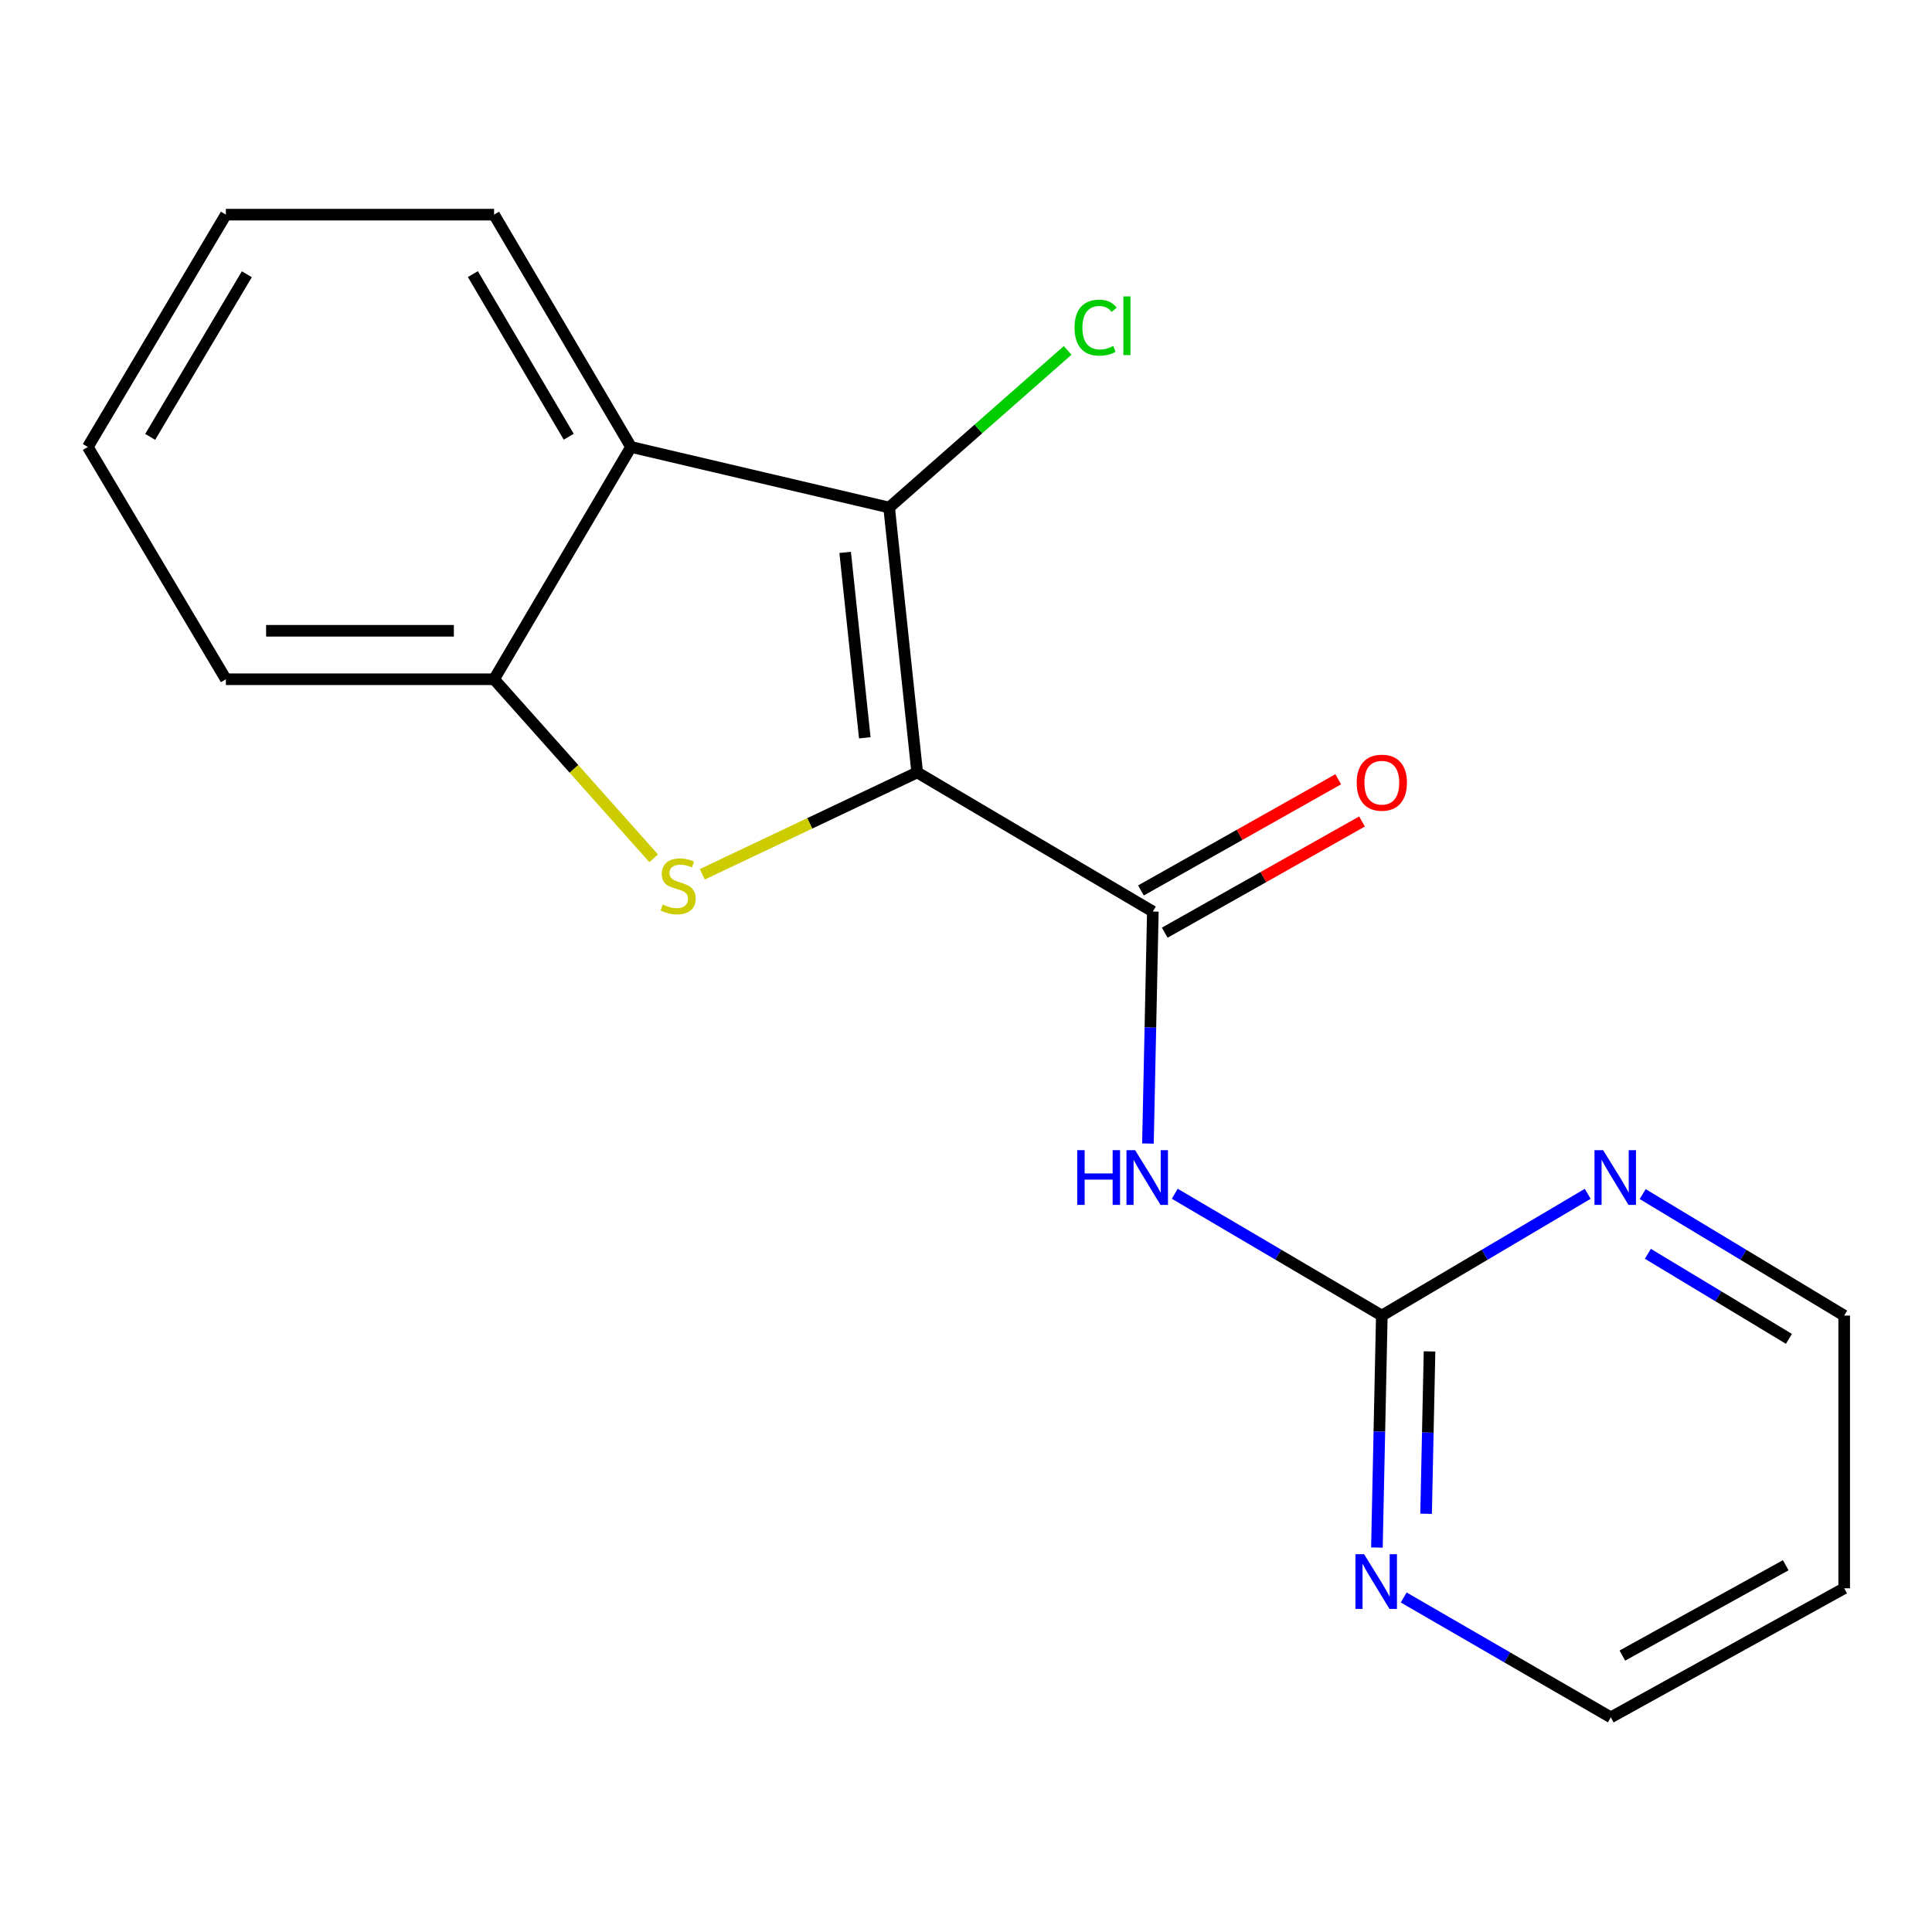 <?xml version='1.0' encoding='iso-8859-1'?>
<svg version='1.1' baseProfile='full'
              xmlns='http://www.w3.org/2000/svg'
                      xmlns:rdkit='http://www.rdkit.org/xml'
                      xmlns:xlink='http://www.w3.org/1999/xlink'
                  xml:space='preserve'
width='1000px' height='1000px' viewBox='0 0 1000 1000'>
<!-- END OF HEADER -->
<rect style='opacity:1.0;fill:#FFFFFF;stroke:none' width='1000' height='1000' x='0' y='0'> </rect>
<path class='bond-0' d='M 474.736,399.807 L 419.123,426.17' style='fill:none;fill-rule:evenodd;stroke:#000000;stroke-width:6px;stroke-linecap:butt;stroke-linejoin:miter;stroke-opacity:1' />
<path class='bond-0' d='M 419.123,426.17 L 363.51,452.533' style='fill:none;fill-rule:evenodd;stroke:#CCCC00;stroke-width:6px;stroke-linecap:butt;stroke-linejoin:miter;stroke-opacity:1' />
<path class='bond-1' d='M 474.736,399.807 L 460.216,262.701' style='fill:none;fill-rule:evenodd;stroke:#000000;stroke-width:6px;stroke-linecap:butt;stroke-linejoin:miter;stroke-opacity:1' />
<path class='bond-1' d='M 447.614,381.883 L 437.45,285.909' style='fill:none;fill-rule:evenodd;stroke:#000000;stroke-width:6px;stroke-linecap:butt;stroke-linejoin:miter;stroke-opacity:1' />
<path class='bond-2' d='M 474.736,399.807 L 596.709,471.823' style='fill:none;fill-rule:evenodd;stroke:#000000;stroke-width:6px;stroke-linecap:butt;stroke-linejoin:miter;stroke-opacity:1' />
<path class='bond-5' d='M 338.348,444.258 L 297.041,397.918' style='fill:none;fill-rule:evenodd;stroke:#CCCC00;stroke-width:6px;stroke-linecap:butt;stroke-linejoin:miter;stroke-opacity:1' />
<path class='bond-5' d='M 297.041,397.918 L 255.734,351.578' style='fill:none;fill-rule:evenodd;stroke:#000000;stroke-width:6px;stroke-linecap:butt;stroke-linejoin:miter;stroke-opacity:1' />
<path class='bond-4' d='M 460.216,262.701 L 326.621,231.347' style='fill:none;fill-rule:evenodd;stroke:#000000;stroke-width:6px;stroke-linecap:butt;stroke-linejoin:miter;stroke-opacity:1' />
<path class='bond-10' d='M 460.216,262.701 L 506.416,222.03' style='fill:none;fill-rule:evenodd;stroke:#000000;stroke-width:6px;stroke-linecap:butt;stroke-linejoin:miter;stroke-opacity:1' />
<path class='bond-10' d='M 506.416,222.03 L 552.617,181.359' style='fill:none;fill-rule:evenodd;stroke:#00CC00;stroke-width:6px;stroke-linecap:butt;stroke-linejoin:miter;stroke-opacity:1' />
<path class='bond-3' d='M 596.709,471.823 L 595.439,531.854' style='fill:none;fill-rule:evenodd;stroke:#000000;stroke-width:6px;stroke-linecap:butt;stroke-linejoin:miter;stroke-opacity:1' />
<path class='bond-3' d='M 595.439,531.854 L 594.169,591.885' style='fill:none;fill-rule:evenodd;stroke:#0000FF;stroke-width:6px;stroke-linecap:butt;stroke-linejoin:miter;stroke-opacity:1' />
<path class='bond-9' d='M 602.866,482.749 L 653.924,453.976' style='fill:none;fill-rule:evenodd;stroke:#000000;stroke-width:6px;stroke-linecap:butt;stroke-linejoin:miter;stroke-opacity:1' />
<path class='bond-9' d='M 653.924,453.976 L 704.982,425.202' style='fill:none;fill-rule:evenodd;stroke:#FF0000;stroke-width:6px;stroke-linecap:butt;stroke-linejoin:miter;stroke-opacity:1' />
<path class='bond-9' d='M 590.552,460.898 L 641.61,432.124' style='fill:none;fill-rule:evenodd;stroke:#000000;stroke-width:6px;stroke-linecap:butt;stroke-linejoin:miter;stroke-opacity:1' />
<path class='bond-9' d='M 641.61,432.124 L 692.668,403.35' style='fill:none;fill-rule:evenodd;stroke:#FF0000;stroke-width:6px;stroke-linecap:butt;stroke-linejoin:miter;stroke-opacity:1' />
<path class='bond-6' d='M 608.059,617.88 L 661.642,649.413' style='fill:none;fill-rule:evenodd;stroke:#0000FF;stroke-width:6px;stroke-linecap:butt;stroke-linejoin:miter;stroke-opacity:1' />
<path class='bond-6' d='M 661.642,649.413 L 715.226,680.946' style='fill:none;fill-rule:evenodd;stroke:#000000;stroke-width:6px;stroke-linecap:butt;stroke-linejoin:miter;stroke-opacity:1' />
<path class='bond-11' d='M 326.621,231.347 L 255.734,111.102' style='fill:none;fill-rule:evenodd;stroke:#000000;stroke-width:6px;stroke-linecap:butt;stroke-linejoin:miter;stroke-opacity:1' />
<path class='bond-11' d='M 294.38,226.049 L 244.759,141.877' style='fill:none;fill-rule:evenodd;stroke:#000000;stroke-width:6px;stroke-linecap:butt;stroke-linejoin:miter;stroke-opacity:1' />
<path class='bond-18' d='M 326.621,231.347 L 255.734,351.578' style='fill:none;fill-rule:evenodd;stroke:#000000;stroke-width:6px;stroke-linecap:butt;stroke-linejoin:miter;stroke-opacity:1' />
<path class='bond-13' d='M 255.734,351.578 L 116.913,351.578' style='fill:none;fill-rule:evenodd;stroke:#000000;stroke-width:6px;stroke-linecap:butt;stroke-linejoin:miter;stroke-opacity:1' />
<path class='bond-13' d='M 234.91,326.495 L 137.736,326.495' style='fill:none;fill-rule:evenodd;stroke:#000000;stroke-width:6px;stroke-linecap:butt;stroke-linejoin:miter;stroke-opacity:1' />
<path class='bond-7' d='M 715.226,680.946 L 713.956,740.977' style='fill:none;fill-rule:evenodd;stroke:#000000;stroke-width:6px;stroke-linecap:butt;stroke-linejoin:miter;stroke-opacity:1' />
<path class='bond-7' d='M 713.956,740.977 L 712.686,801.007' style='fill:none;fill-rule:evenodd;stroke:#0000FF;stroke-width:6px;stroke-linecap:butt;stroke-linejoin:miter;stroke-opacity:1' />
<path class='bond-7' d='M 739.922,699.486 L 739.033,741.507' style='fill:none;fill-rule:evenodd;stroke:#000000;stroke-width:6px;stroke-linecap:butt;stroke-linejoin:miter;stroke-opacity:1' />
<path class='bond-7' d='M 739.033,741.507 L 738.144,783.529' style='fill:none;fill-rule:evenodd;stroke:#0000FF;stroke-width:6px;stroke-linecap:butt;stroke-linejoin:miter;stroke-opacity:1' />
<path class='bond-8' d='M 715.226,680.946 L 768.51,649.43' style='fill:none;fill-rule:evenodd;stroke:#000000;stroke-width:6px;stroke-linecap:butt;stroke-linejoin:miter;stroke-opacity:1' />
<path class='bond-8' d='M 768.51,649.43 L 821.793,617.915' style='fill:none;fill-rule:evenodd;stroke:#0000FF;stroke-width:6px;stroke-linecap:butt;stroke-linejoin:miter;stroke-opacity:1' />
<path class='bond-15' d='M 726.561,826.856 L 780.159,857.877' style='fill:none;fill-rule:evenodd;stroke:#0000FF;stroke-width:6px;stroke-linecap:butt;stroke-linejoin:miter;stroke-opacity:1' />
<path class='bond-15' d='M 780.159,857.877 L 833.757,888.898' style='fill:none;fill-rule:evenodd;stroke:#000000;stroke-width:6px;stroke-linecap:butt;stroke-linejoin:miter;stroke-opacity:1' />
<path class='bond-14' d='M 850.242,618.05 L 902.394,649.498' style='fill:none;fill-rule:evenodd;stroke:#0000FF;stroke-width:6px;stroke-linecap:butt;stroke-linejoin:miter;stroke-opacity:1' />
<path class='bond-14' d='M 902.394,649.498 L 954.545,680.946' style='fill:none;fill-rule:evenodd;stroke:#000000;stroke-width:6px;stroke-linecap:butt;stroke-linejoin:miter;stroke-opacity:1' />
<path class='bond-14' d='M 852.935,648.964 L 889.441,670.978' style='fill:none;fill-rule:evenodd;stroke:#0000FF;stroke-width:6px;stroke-linecap:butt;stroke-linejoin:miter;stroke-opacity:1' />
<path class='bond-14' d='M 889.441,670.978 L 925.947,692.991' style='fill:none;fill-rule:evenodd;stroke:#000000;stroke-width:6px;stroke-linecap:butt;stroke-linejoin:miter;stroke-opacity:1' />
<path class='bond-16' d='M 255.734,111.102 L 116.913,111.102' style='fill:none;fill-rule:evenodd;stroke:#000000;stroke-width:6px;stroke-linecap:butt;stroke-linejoin:miter;stroke-opacity:1' />
<path class='bond-12' d='M 954.545,822.093 L 954.545,680.946' style='fill:none;fill-rule:evenodd;stroke:#000000;stroke-width:6px;stroke-linecap:butt;stroke-linejoin:miter;stroke-opacity:1' />
<path class='bond-20' d='M 954.545,822.093 L 833.757,888.898' style='fill:none;fill-rule:evenodd;stroke:#000000;stroke-width:6px;stroke-linecap:butt;stroke-linejoin:miter;stroke-opacity:1' />
<path class='bond-20' d='M 924.288,810.164 L 839.736,856.927' style='fill:none;fill-rule:evenodd;stroke:#000000;stroke-width:6px;stroke-linecap:butt;stroke-linejoin:miter;stroke-opacity:1' />
<path class='bond-17' d='M 116.913,351.578 L 45.455,231.347' style='fill:none;fill-rule:evenodd;stroke:#000000;stroke-width:6px;stroke-linecap:butt;stroke-linejoin:miter;stroke-opacity:1' />
<path class='bond-19' d='M 116.913,111.102 L 45.455,231.347' style='fill:none;fill-rule:evenodd;stroke:#000000;stroke-width:6px;stroke-linecap:butt;stroke-linejoin:miter;stroke-opacity:1' />
<path class='bond-19' d='M 127.757,141.953 L 77.736,226.125' style='fill:none;fill-rule:evenodd;stroke:#000000;stroke-width:6px;stroke-linecap:butt;stroke-linejoin:miter;stroke-opacity:1' />
<path  class='atom-1' d='M 343.007 468.18
Q 343.327 468.3, 344.647 468.86
Q 345.967 469.42, 347.407 469.78
Q 348.887 470.1, 350.327 470.1
Q 353.007 470.1, 354.567 468.82
Q 356.127 467.5, 356.127 465.22
Q 356.127 463.66, 355.327 462.7
Q 354.567 461.74, 353.367 461.22
Q 352.167 460.7, 350.167 460.1
Q 347.647 459.34, 346.127 458.62
Q 344.647 457.9, 343.567 456.38
Q 342.527 454.86, 342.527 452.3
Q 342.527 448.74, 344.927 446.54
Q 347.367 444.34, 352.167 444.34
Q 355.447 444.34, 359.167 445.9
L 358.247 448.98
Q 354.847 447.58, 352.287 447.58
Q 349.527 447.58, 348.007 448.74
Q 346.487 449.86, 346.527 451.82
Q 346.527 453.34, 347.287 454.26
Q 348.087 455.18, 349.207 455.7
Q 350.367 456.22, 352.287 456.82
Q 354.847 457.62, 356.367 458.42
Q 357.887 459.22, 358.967 460.86
Q 360.087 462.46, 360.087 465.22
Q 360.087 469.14, 357.447 471.26
Q 354.847 473.34, 350.487 473.34
Q 347.967 473.34, 346.047 472.78
Q 344.167 472.26, 341.927 471.34
L 343.007 468.18
' fill='#CCCC00'/>
<path  class='atom-4' d='M 557.576 595.327
L 561.416 595.327
L 561.416 607.367
L 575.896 607.367
L 575.896 595.327
L 579.736 595.327
L 579.736 623.647
L 575.896 623.647
L 575.896 610.567
L 561.416 610.567
L 561.416 623.647
L 557.576 623.647
L 557.576 595.327
' fill='#0000FF'/>
<path  class='atom-4' d='M 587.536 595.327
L 596.816 610.327
Q 597.736 611.807, 599.216 614.487
Q 600.696 617.167, 600.776 617.327
L 600.776 595.327
L 604.536 595.327
L 604.536 623.647
L 600.656 623.647
L 590.696 607.247
Q 589.536 605.327, 588.296 603.127
Q 587.096 600.927, 586.736 600.247
L 586.736 623.647
L 583.056 623.647
L 583.056 595.327
L 587.536 595.327
' fill='#0000FF'/>
<path  class='atom-8' d='M 706.054 804.45
L 715.334 819.45
Q 716.254 820.93, 717.734 823.61
Q 719.214 826.29, 719.294 826.45
L 719.294 804.45
L 723.054 804.45
L 723.054 832.77
L 719.174 832.77
L 709.214 816.37
Q 708.054 814.45, 706.814 812.25
Q 705.614 810.05, 705.254 809.37
L 705.254 832.77
L 701.574 832.77
L 701.574 804.45
L 706.054 804.45
' fill='#0000FF'/>
<path  class='atom-9' d='M 829.782 595.327
L 839.062 610.327
Q 839.982 611.807, 841.462 614.487
Q 842.942 617.167, 843.022 617.327
L 843.022 595.327
L 846.782 595.327
L 846.782 623.647
L 842.902 623.647
L 832.942 607.247
Q 831.782 605.327, 830.542 603.127
Q 829.342 600.927, 828.982 600.247
L 828.982 623.647
L 825.302 623.647
L 825.302 595.327
L 829.782 595.327
' fill='#0000FF'/>
<path  class='atom-10' d='M 702.226 405.113
Q 702.226 398.313, 705.586 394.513
Q 708.946 390.713, 715.226 390.713
Q 721.506 390.713, 724.866 394.513
Q 728.226 398.313, 728.226 405.113
Q 728.226 411.993, 724.826 415.913
Q 721.426 419.793, 715.226 419.793
Q 708.986 419.793, 705.586 415.913
Q 702.226 412.033, 702.226 405.113
M 715.226 416.593
Q 719.546 416.593, 721.866 413.713
Q 724.226 410.793, 724.226 405.113
Q 724.226 399.553, 721.866 396.753
Q 719.546 393.913, 715.226 393.913
Q 710.906 393.913, 708.546 396.713
Q 706.226 399.513, 706.226 405.113
Q 706.226 410.833, 708.546 413.713
Q 710.906 416.593, 715.226 416.593
' fill='#FF0000'/>
<path  class='atom-11' d='M 556.177 169.592
Q 556.177 162.552, 559.457 158.872
Q 562.777 155.152, 569.057 155.152
Q 574.897 155.152, 578.017 159.272
L 575.377 161.432
Q 573.097 158.432, 569.057 158.432
Q 564.777 158.432, 562.497 161.312
Q 560.257 164.152, 560.257 169.592
Q 560.257 175.192, 562.577 178.072
Q 564.937 180.952, 569.497 180.952
Q 572.617 180.952, 576.257 179.072
L 577.377 182.072
Q 575.897 183.032, 573.657 183.592
Q 571.417 184.152, 568.937 184.152
Q 562.777 184.152, 559.457 180.392
Q 556.177 176.632, 556.177 169.592
' fill='#00CC00'/>
<path  class='atom-11' d='M 581.457 153.432
L 585.137 153.432
L 585.137 183.792
L 581.457 183.792
L 581.457 153.432
' fill='#00CC00'/>
</svg>
